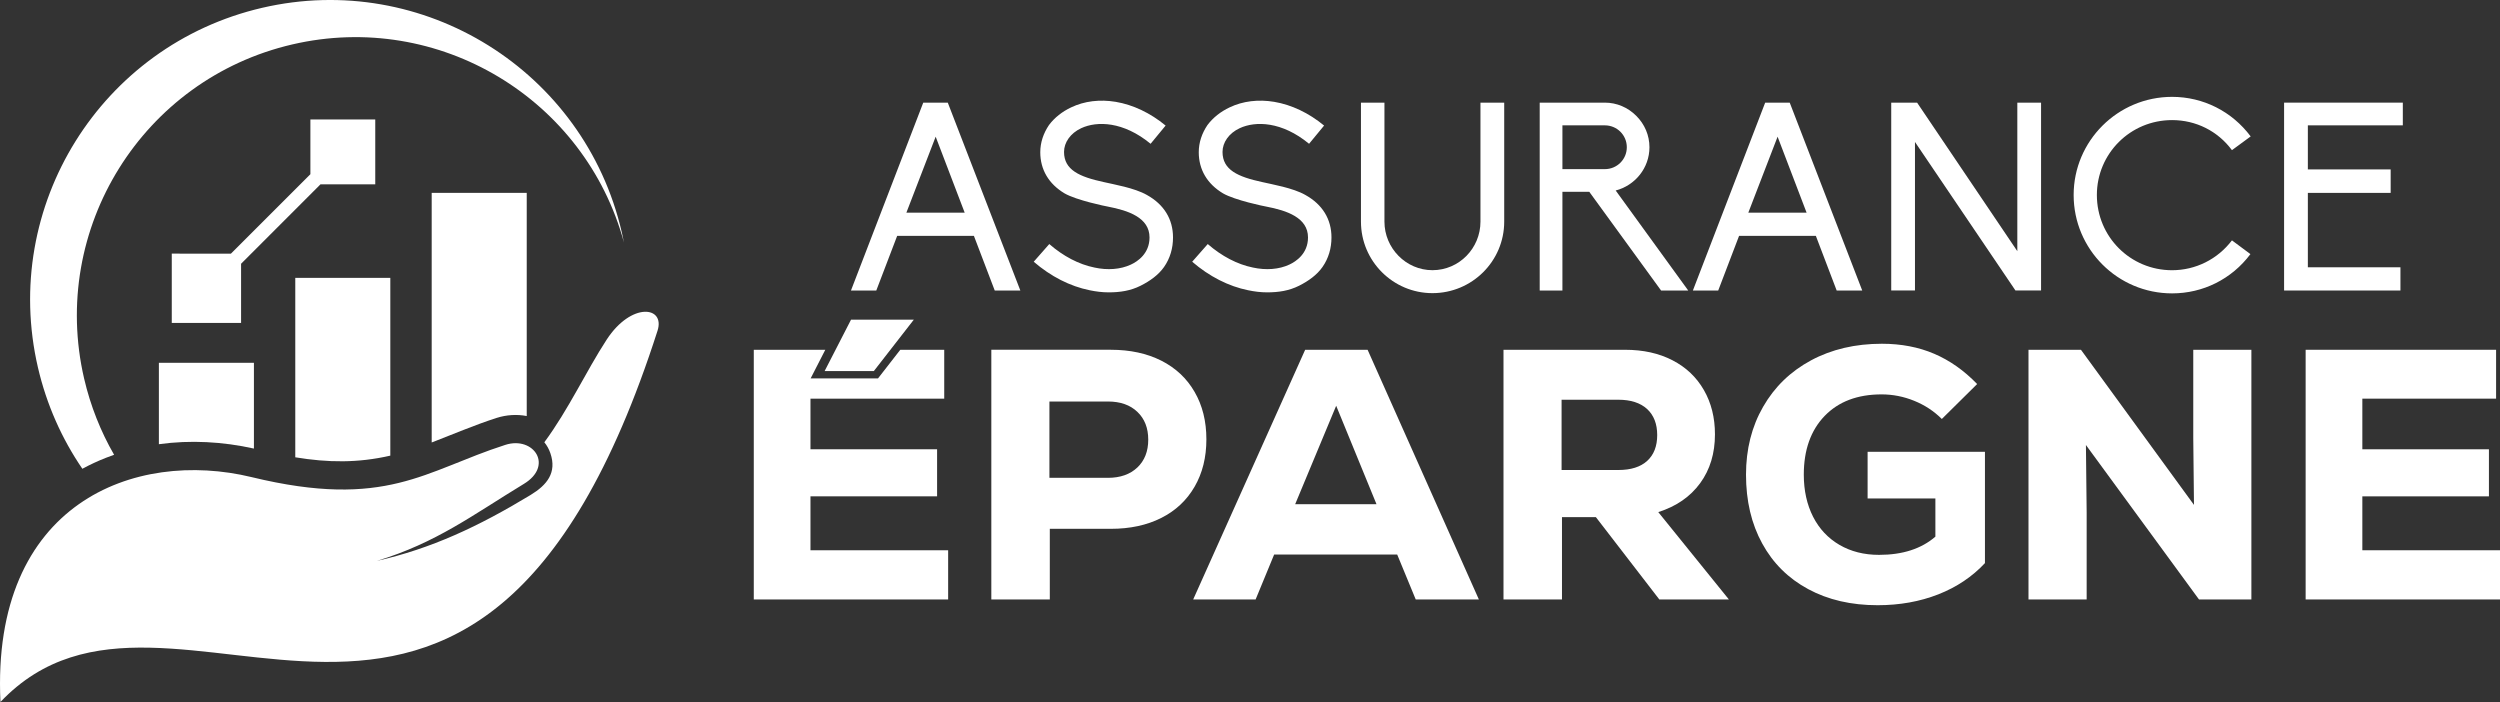 <?xml version="1.0" encoding="utf-8"?>
<!-- Generator: Adobe Illustrator 16.0.0, SVG Export Plug-In . SVG Version: 6.00 Build 0)  -->
<!DOCTYPE svg PUBLIC "-//W3C//DTD SVG 1.1//EN" "http://www.w3.org/Graphics/SVG/1.1/DTD/svg11.dtd">
<svg version="1.1" id="Calque_1" xmlns="http://www.w3.org/2000/svg" xmlns:xlink="http://www.w3.org/1999/xlink" x="0px" y="0px"
	 width="184.605px" height="51.835px" viewBox="-23.773 -86.32 184.605 51.835"
	 enable-background="new -23.773 -86.32 184.605 51.835" xml:space="preserve">
<rect x="-23.773" y="-86.32" width="184.605" height="51.835" fill="#333333" stroke="none"/>
<g>
	<g>
		<path fill="#FFFFFF" d="M-5.023-53.196v-6.332h-7.018v6.009C-9.711-53.842-7.31-53.708-5.023-53.196"/>
		<path fill="#FFFFFF" d="M-1.969-65.804v13.252c2.42,0.398,4.625,0.427,7.018-0.123v-13.129H-1.969z"/>
		<path fill="#FFFFFF" d="M8.104-72.078v18.432c1.595-0.613,3.151-1.284,4.79-1.813c0.728-0.232,1.502-0.281,2.228-0.14v-16.479
			H8.104z"/>
		<path fill="#FFFFFF" d="M-6.72-67.591l5.867-5.865v-4.043h4.79v4.79h-4.044l-5.864,5.865v4.372h-5.118v-5.119H-6.72z
			 M-17.561-58.365c-2.567-11.061,4.318-22.109,15.378-24.676c10.808-2.509,21.605,4.01,24.486,14.63
			c-0.051-0.26-0.106-0.52-0.167-0.779C19.373-81.095,7.484-88.506-4.419-85.742c-11.904,2.763-19.316,14.652-16.553,26.557
			c0.641,2.757,1.772,5.274,3.28,7.48c0.563-0.304,1.15-0.579,1.759-0.816c0.194-0.076,0.389-0.148,0.585-0.217
			C-16.334-54.451-17.091-56.34-17.561-58.365z"/>
		<path fill="#FFFFFF" d="M4.056-44.903c4.388-1.327,7.084-3.396,10.854-5.685c1.098-0.666,1.287-1.537,0.948-2.172
			c-0.35-0.651-1.262-1.051-2.322-0.708c-5.927,1.901-8.79,4.789-18.727,2.38c-8.614-2.088-19.245,1.894-18.549,16.603
			c12.686-13.355,35.032,14.609,48.521-27.416c0.581-1.813-1.935-2.126-3.752,0.654c-1.515,2.319-2.8,5.14-4.607,7.585
			c0.187,0.229,0.34,0.497,0.446,0.808c0.496,1.437-0.254,2.352-1.458,3.082C11.567-47.442,8.058-45.804,4.056-44.903"/>
	</g>
	<g>
		<g>
			<path fill="#FFFFFF" d="M48.143-68.901h-5.668l-1.541,4.033h-1.87l5.337-13.871h1.812l5.358,13.871h-1.891L48.143-68.901z
				 M45.319-76.227l-2.163,5.61h4.305L45.319-76.227z"/>
			<path fill="#FFFFFF" d="M56.688-64.888c-1.442-0.292-2.864-1.014-4.129-2.105l1.149-1.306c1.032,0.897,2.181,1.501,3.332,1.734
				c0.973,0.214,1.93,0.138,2.687-0.214c0.508-0.233,1.383-0.819,1.383-2.007c0-1.461-1.559-1.988-3.079-2.279
				c-0.137-0.02-2.317-0.468-3.196-0.976c-1.168-0.699-1.792-1.753-1.792-3.038c0-0.721,0.234-1.401,0.643-2.008
				c0.409-0.546,0.975-0.993,1.638-1.305c0.975-0.468,2.125-0.604,3.293-0.408c1.267,0.213,2.552,0.817,3.682,1.752l-1.109,1.345
				c-2.007-1.655-3.956-1.696-5.125-1.151c-0.798,0.372-1.267,1.053-1.267,1.754c0,1.325,1.13,1.833,2.922,2.222
				c0.74,0.174,2.278,0.429,3.195,0.954c1.267,0.702,1.93,1.792,1.93,3.137c0,0.8-0.214,1.539-0.663,2.183
				c-0.409,0.584-1.033,1.032-1.734,1.384c-0.74,0.37-1.499,0.488-2.358,0.488C57.623-64.731,57.154-64.791,56.688-64.888z"/>
			<path fill="#FFFFFF" d="M68.39-64.888c-1.441-0.292-2.864-1.014-4.129-2.105l1.149-1.306c1.032,0.897,2.182,1.501,3.331,1.734
				c0.975,0.214,1.93,0.138,2.688-0.214c0.507-0.233,1.384-0.819,1.384-2.007c0-1.461-1.559-1.988-3.081-2.279
				c-0.135-0.02-2.316-0.468-3.194-0.976c-1.168-0.699-1.792-1.753-1.792-3.038c0-0.721,0.233-1.401,0.643-2.008
				c0.41-0.546,0.975-0.993,1.638-1.305c0.975-0.468,2.125-0.604,3.292-0.408c1.267,0.213,2.552,0.817,3.682,1.752l-1.109,1.345
				c-2.008-1.655-3.955-1.696-5.124-1.151c-0.8,0.372-1.267,1.053-1.267,1.754c0,1.325,1.13,1.833,2.922,2.222
				c0.74,0.174,2.277,0.429,3.195,0.954c1.265,0.702,1.928,1.792,1.928,3.137c0,0.8-0.215,1.539-0.663,2.183
				c-0.408,0.584-1.032,1.032-1.731,1.384c-0.743,0.37-1.5,0.488-2.358,0.488C69.323-64.731,68.856-64.791,68.39-64.888z"/>
			<path fill="#FFFFFF" d="M87.301-78.741v8.788c0,2.922-2.378,5.279-5.3,5.279c-2.902,0-5.278-2.357-5.278-5.279v-8.788h1.734
				v8.788c0,1.967,1.597,3.584,3.544,3.584c1.97,0,3.546-1.617,3.546-3.584v-8.788H87.301z"/>
			<path fill="#FFFFFF" d="M100.889-64.868h-2.004l-5.301-7.287h-1.985v7.287h-1.677v-13.873h4.811c0.878,0,1.698,0.352,2.32,0.975
				c0.624,0.624,0.973,1.441,0.973,2.318c0,1.54-1.068,2.825-2.493,3.195L100.889-64.868z M91.599-73.831h3.134
				c0.897,0,1.621-0.721,1.621-1.617c0-0.896-0.723-1.616-1.621-1.616h-3.134V-73.831z"/>
			<path fill="#FFFFFF" d="M110.314-68.901h-5.671l-1.539,4.033h-1.871l5.338-13.871h1.814l5.353,13.871h-1.887L110.314-68.901z
				 M107.488-76.227l-2.162,5.61h4.303L107.488-76.227z"/>
			<path fill="#FFFFFF" d="M117.632-75.838v10.968h-1.753v-13.871h1.91l7.401,10.968v-10.968h1.753v13.871h-1.891L117.632-75.838z"
				/>
			<path fill="#FFFFFF" d="M141.039-68.571l1.364,1.015c-1.386,1.85-3.509,2.9-5.784,2.9c-4.014,0-7.27-3.251-7.27-7.265
				c0-3.993,3.256-7.247,7.27-7.247c2.296,0,4.419,1.071,5.802,2.922l-1.383,1.014c-1.052-1.422-2.67-2.22-4.419-2.22
				c-3.084,0-5.555,2.473-5.555,5.532c0,3.079,2.471,5.554,5.555,5.554C138.352-66.369,139.967-67.167,141.039-68.571z"/>
			<path fill="#FFFFFF" d="M144.889-78.741h8.767v1.677h-7.013v3.254h6.115v1.733h-6.115v5.494h6.837v1.715h-8.591V-78.741z"/>
		</g>
		<g>
			<path fill="#FFFFFF" d="M65.309-53.881c0-1.335-0.291-2.503-0.871-3.501c-0.578-1.004-1.399-1.77-2.461-2.308
				c-1.063-0.535-2.304-0.803-3.726-0.803h-8.822v18.438h4.318v-5.216h4.504c1.422,0,2.664-0.267,3.726-0.803
				c1.063-0.535,1.883-1.306,2.461-2.306C65.019-51.38,65.309-52.547,65.309-53.881z M60.212-51.8
				c-0.537,0.507-1.262,0.764-2.173,0.764h-4.321v-5.636h4.321c0.913,0,1.638,0.253,2.173,0.764c0.535,0.51,0.804,1.192,0.804,2.054
				C61.016-52.995,60.747-52.309,60.212-51.8z"/>
			<path fill="#FFFFFF" d="M72.603-60.492l-8.269,18.438h4.61l1.368-3.317h9.087l1.368,3.317h4.663l-8.217-18.438H72.603z
				 M71.865-49.089l3.028-7.269l2.977,7.269H71.865z"/>
			<path fill="#FFFFFF" d="M101.772-50.643c0.728-0.998,1.091-2.202,1.091-3.604c0-1.233-0.272-2.319-0.815-3.266
				c-0.547-0.953-1.318-1.685-2.319-2.202c-1.003-0.519-2.165-0.776-3.502-0.776h-8.979v18.437h4.319v-6.081h2.502l4.687,6.081
				h5.136l-5.214-6.451C100.014-48.931,101.04-49.642,101.772-50.643z M97.86-52.289c-0.494,0.45-1.204,0.675-2.131,0.675h-4.192
				v-5.189h4.192c0.91,0,1.618,0.227,2.12,0.682c0.496,0.458,0.749,1.099,0.749,1.925C98.599-53.372,98.35-52.737,97.86-52.289z"/>
			<path fill="#FFFFFF" d="M114.14-49.511h5v2.818c-1.035,0.896-2.421,1.345-4.16,1.345c-1.107,0-2.077-0.246-2.923-0.737
				c-0.84-0.49-1.494-1.185-1.95-2.08c-0.454-0.896-0.684-1.933-0.684-3.106c0-1.829,0.516-3.274,1.54-4.336
				c1.026-1.062,2.428-1.591,4.203-1.591c0.823,0,1.626,0.156,2.409,0.474c0.781,0.317,1.462,0.764,2.04,1.342l2.609-2.58
				c-0.967-1.001-2.026-1.746-3.177-2.237c-1.148-0.491-2.435-0.738-3.857-0.738c-1.964,0-3.712,0.409-5.228,1.224
				c-1.519,0.817-2.697,1.957-3.541,3.427c-0.844,1.466-1.265,3.137-1.265,5.017c0,1.932,0.397,3.625,1.196,5.081
				c0.797,1.46,1.935,2.583,3.398,3.371c1.467,0.792,3.175,1.187,5.125,1.187c1.629,0,3.125-0.27,4.486-0.803
				c1.362-0.537,2.507-1.306,3.439-2.306v-8.22h-8.665v3.45H114.14z"/>
			<polygon fill="#FFFFFF" points="138.182,-53.959 138.235,-49.037 129.889,-60.492 126.015,-60.492 126.015,-42.055 
				130.31,-42.055 130.31,-48.481 130.256,-53.46 138.605,-42.055 142.474,-42.055 142.474,-60.492 138.182,-60.492 			"/>
			<polygon fill="#FFFFFF" points="150.667,-45.688 150.667,-49.668 160.014,-49.668 160.014,-53.144 150.667,-53.144 
				150.667,-56.883 160.543,-56.883 160.543,-60.492 146.48,-60.492 146.48,-42.055 160.832,-42.055 160.832,-45.688 			"/>
			<polygon fill="#FFFFFF" points="36.074,-45.688 36.074,-49.668 45.424,-49.668 45.424,-53.144 36.074,-53.144 36.074,-56.883 
				45.951,-56.883 45.951,-60.492 42.706,-60.492 41.063,-58.38 36.087,-58.38 37.169,-60.492 31.888,-60.492 31.888,-42.055 
				46.24,-42.055 46.24,-45.688 			"/>
			<polygon fill="#FFFFFF" points="39.069,-62.715 43.705,-62.715 40.755,-58.922 37.12,-58.922 			"/>
		</g>
	</g>
</g>
</svg>
